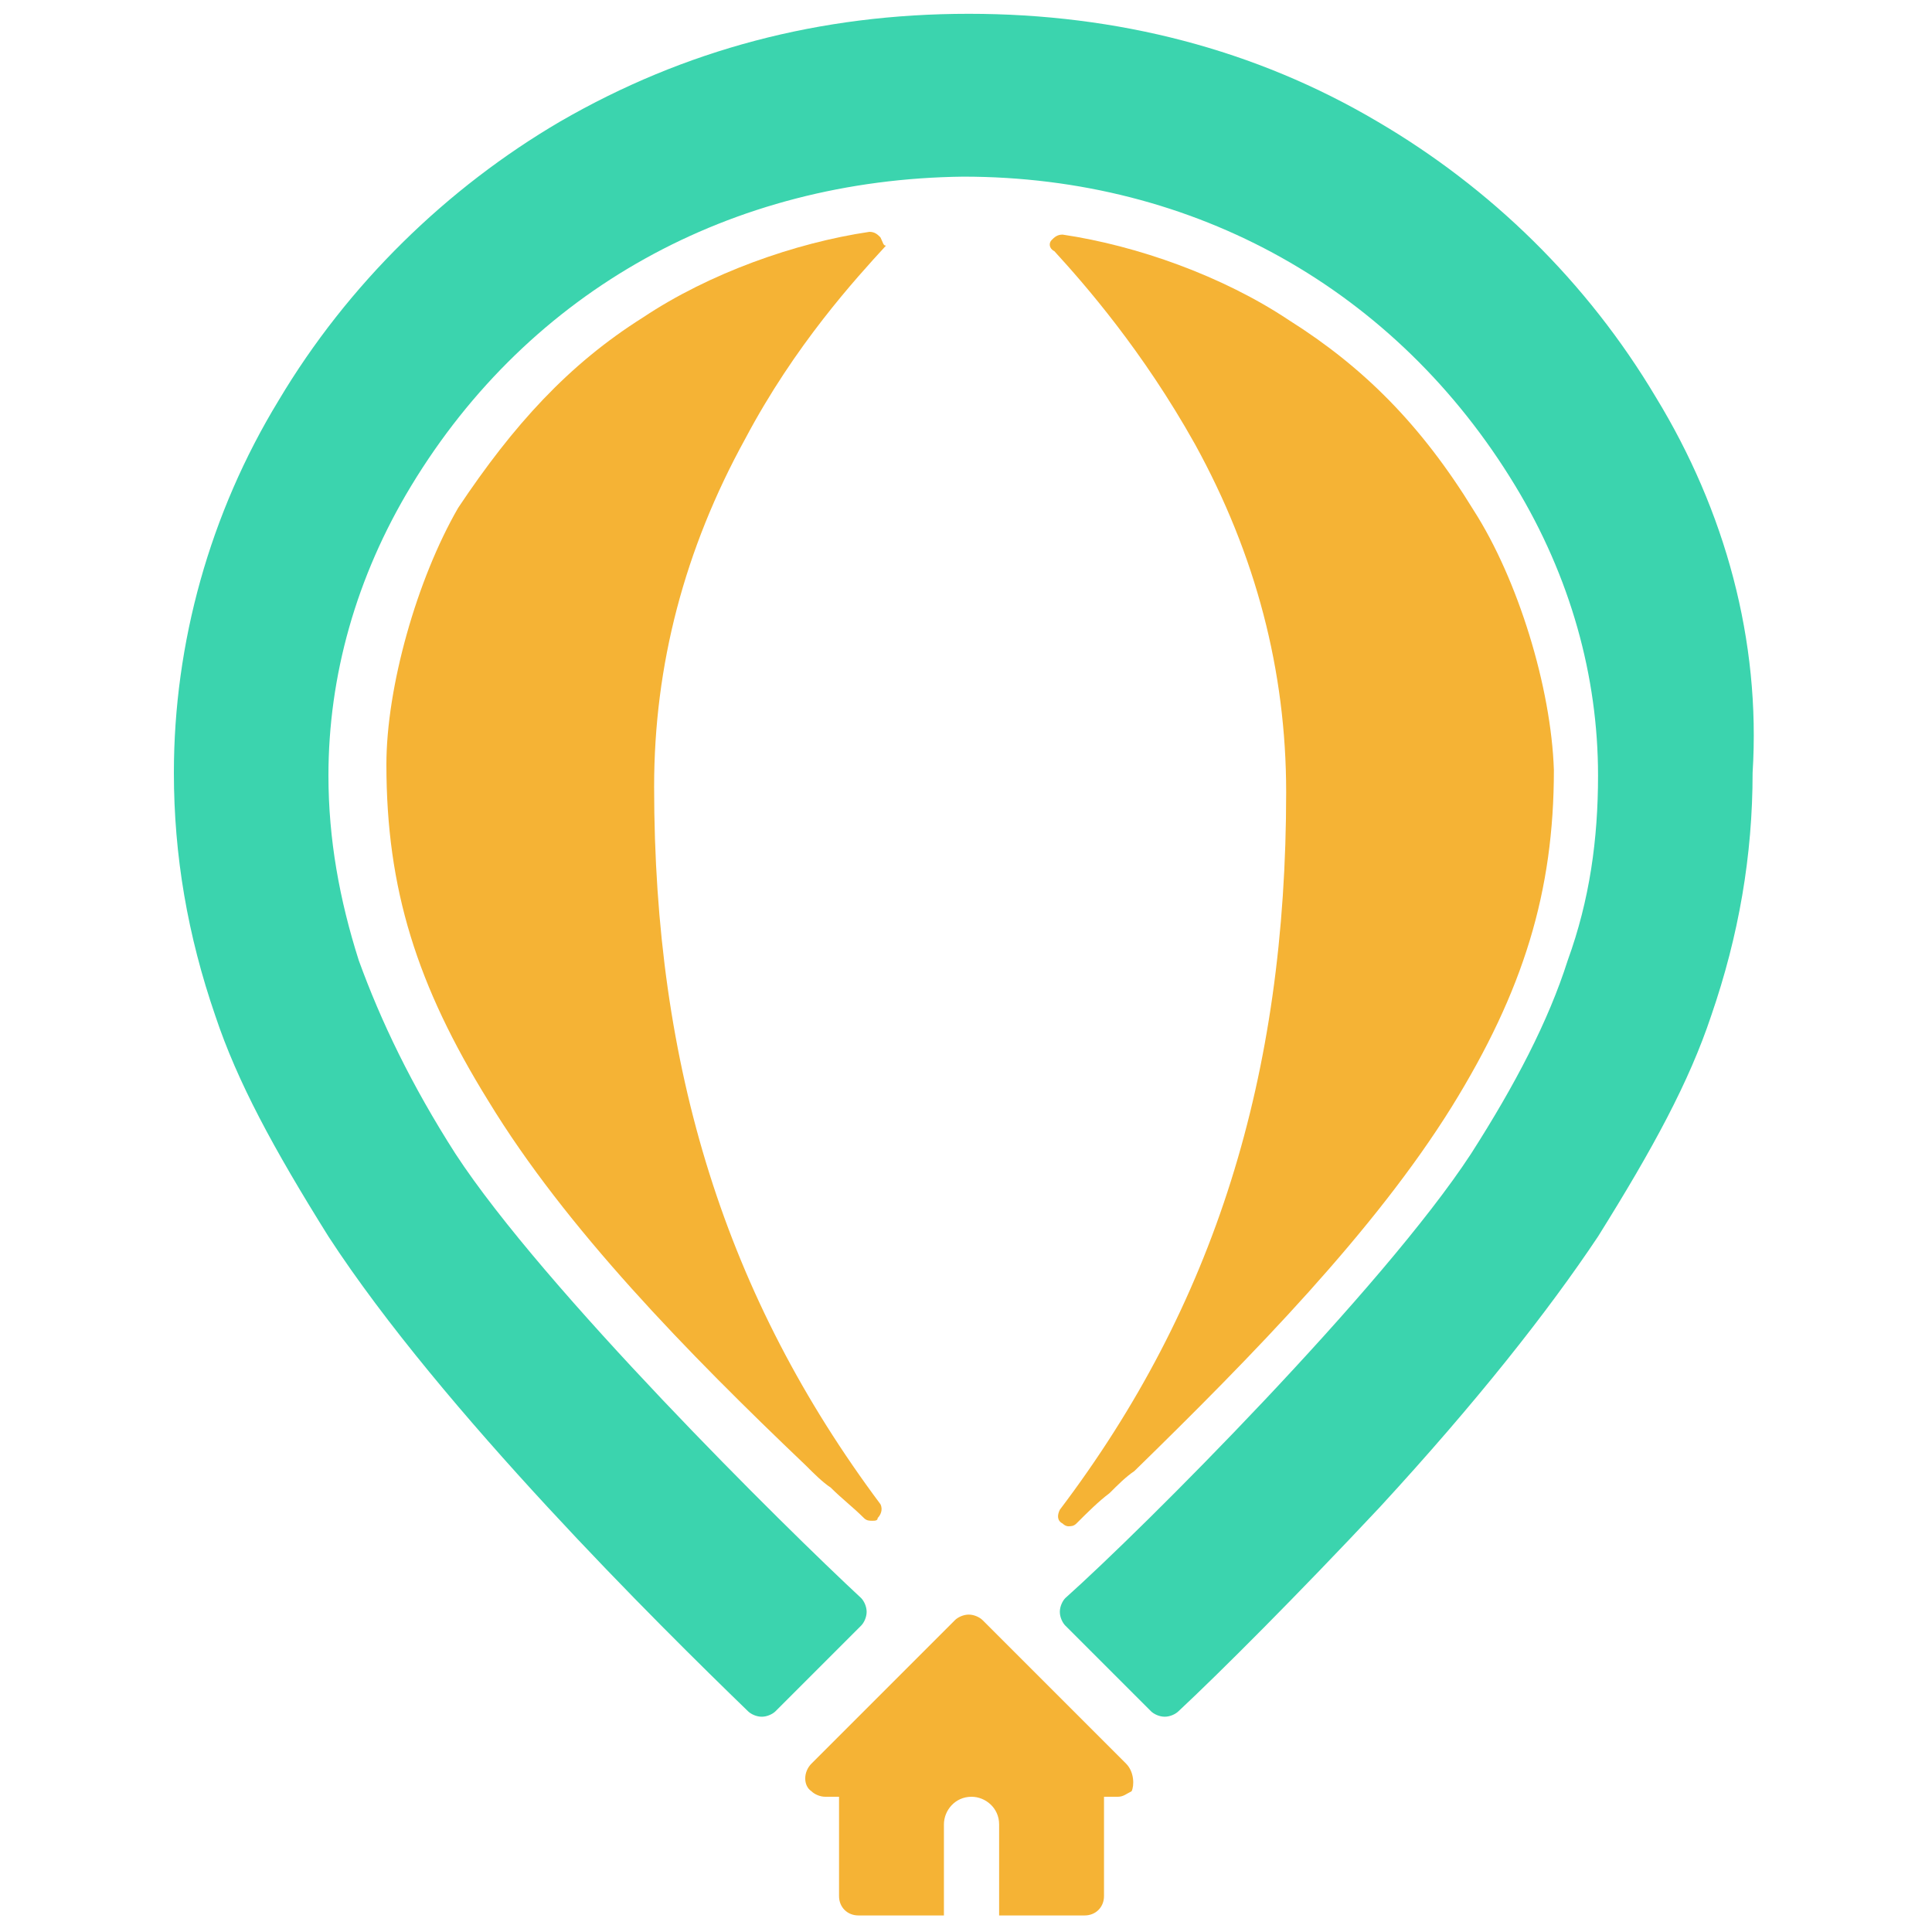 <?xml version="1.0" encoding="utf-8"?>
<!-- Generator: Adobe Illustrator 24.0.1, SVG Export Plug-In . SVG Version: 6.00 Build 0)  -->
<svg version="1.1" id="Capa_1" xmlns="http://www.w3.org/2000/svg" xmlns:xlink="http://www.w3.org/1999/xlink" x="0px" y="0px"
	 viewBox="0 0 70 70" style="enable-background:new 0 0 70 70;" xml:space="preserve">
<style type="text/css">
	.st0{fill:#F5B335;}
	.st1{fill:#3BD4AE;}
</style>
<g>
	<g>
		<g>
			<path class="st0" d="M31.5,8.4c-2.7,0.4-5.8,1.5-8.2,3.1c-2.7,1.7-4.7,3.9-6.7,6.9C15.1,21,14,24.9,14,27.7c0,4.5,1.1,8,3.7,12.2
				c2.8,4.6,7.2,9.1,11.5,13.2c0.3,0.3,0.6,0.6,0.9,0.8c0.4,0.4,0.8,0.7,1.2,1.1c0.1,0.1,0.2,0.1,0.3,0.1c0.1,0,0.2,0,0.2-0.1
				c0.1-0.1,0.2-0.3,0.1-0.5c-5.6-7.5-8.2-15.8-8.2-26c0-4.4,1.1-8.6,3.3-12.6c1.8-3.4,4-5.8,5.1-7C32,8.9,32,8.8,31.9,8.6
				C31.8,8.5,31.7,8.4,31.5,8.4z"/>
			<path class="st0" d="M53.4,18.5c-1.9-3.1-4-5.2-6.7-6.9c-2.4-1.6-5.5-2.7-8.2-3.1c-0.2,0-0.3,0.1-0.4,0.2
				c-0.1,0.1-0.1,0.3,0.1,0.4c1.1,1.2,3.2,3.6,5.1,7c2.2,4,3.3,8.2,3.3,12.6c0,10.3-2.6,18.6-8.2,26c-0.1,0.2-0.1,0.4,0.1,0.5
				c0.1,0.1,0.2,0.1,0.2,0.1c0.1,0,0.2,0,0.3-0.1c0.4-0.4,0.8-0.8,1.2-1.1c0.3-0.3,0.6-0.6,0.9-0.8c4.3-4.2,8.7-8.7,11.5-13.2
				c2.6-4.2,3.7-7.8,3.7-12.2C56.2,24.9,55,21,53.4,18.5z"/>
		</g>
		<g>
			<path class="st0" d="M40.8,63.9l-5.2-5.2c-0.1-0.1-0.3-0.2-0.5-0.2c-0.2,0-0.4,0.1-0.5,0.2l-5.2,5.2c-0.3,0.3-0.3,0.8,0,1
				c0.1,0.1,0.3,0.2,0.5,0.2l0.5,0l0,3.6c0,0.4,0.3,0.7,0.7,0.7l3.1,0l0-3.3c0-0.5,0.4-1,1-1c0,0,0,0,0,0c0.5,0,1,0.4,1,1l0,3.3
				l3.1,0c0.4,0,0.7-0.3,0.7-0.7v-3.6l0.5,0c0.2,0,0.3-0.1,0.5-0.2C41.1,64.7,41.1,64.2,40.8,63.9z"/>
		</g>
	</g>
	<path class="st1" d="M60,14.4C57.5,10.2,54,6.8,49.9,4.4c-4.4-2.6-9.4-3.9-14.8-3.9c0,0,0,0,0,0c0,0,0,0,0,0s0,0,0,0
		c-5.4,0-10.3,1.3-14.8,3.9c-4.1,2.4-7.7,5.9-10.2,10.1c-2.5,4.1-3.8,8.8-3.8,13.5c0,3,0.5,5.9,1.5,8.8c0.8,2.4,2.1,4.8,4.1,8
		c4.1,6.3,12,14.1,15.2,17.2c0.1,0.1,0.3,0.2,0.5,0.2c0.2,0,0.4-0.1,0.5-0.2l3.1-3.1c0.1-0.1,0.2-0.3,0.2-0.5c0-0.2-0.1-0.4-0.2-0.5
		c-2.8-2.6-11.5-11.2-14.7-16.1c-1.6-2.5-2.7-4.8-3.5-7c-0.7-2.2-1.1-4.4-1.1-6.7c0-3.6,1-7.2,3-10.5c4.3-7.1,11.6-11.1,20-11.2
		c8.4,0,15.7,4.1,20,11.2c2,3.3,3,6.9,3,10.5c0,2.3-0.3,4.5-1.1,6.7c-0.7,2.2-1.9,4.5-3.5,7c-3.2,4.9-11.9,13.6-14.7,16.1
		c-0.1,0.1-0.2,0.3-0.2,0.5c0,0.2,0.1,0.4,0.2,0.5l3.1,3.1c0.1,0.1,0.3,0.2,0.5,0.2c0.2,0,0.4-0.1,0.5-0.2c1.5-1.4,4.3-4.2,7.3-7.4
		c3.5-3.8,6.1-7.1,7.9-9.8c2-3.2,3.3-5.6,4.1-8c1-2.9,1.5-5.8,1.5-8.8C63.8,23.2,62.5,18.5,60,14.4z"/>
</g>
</svg>
